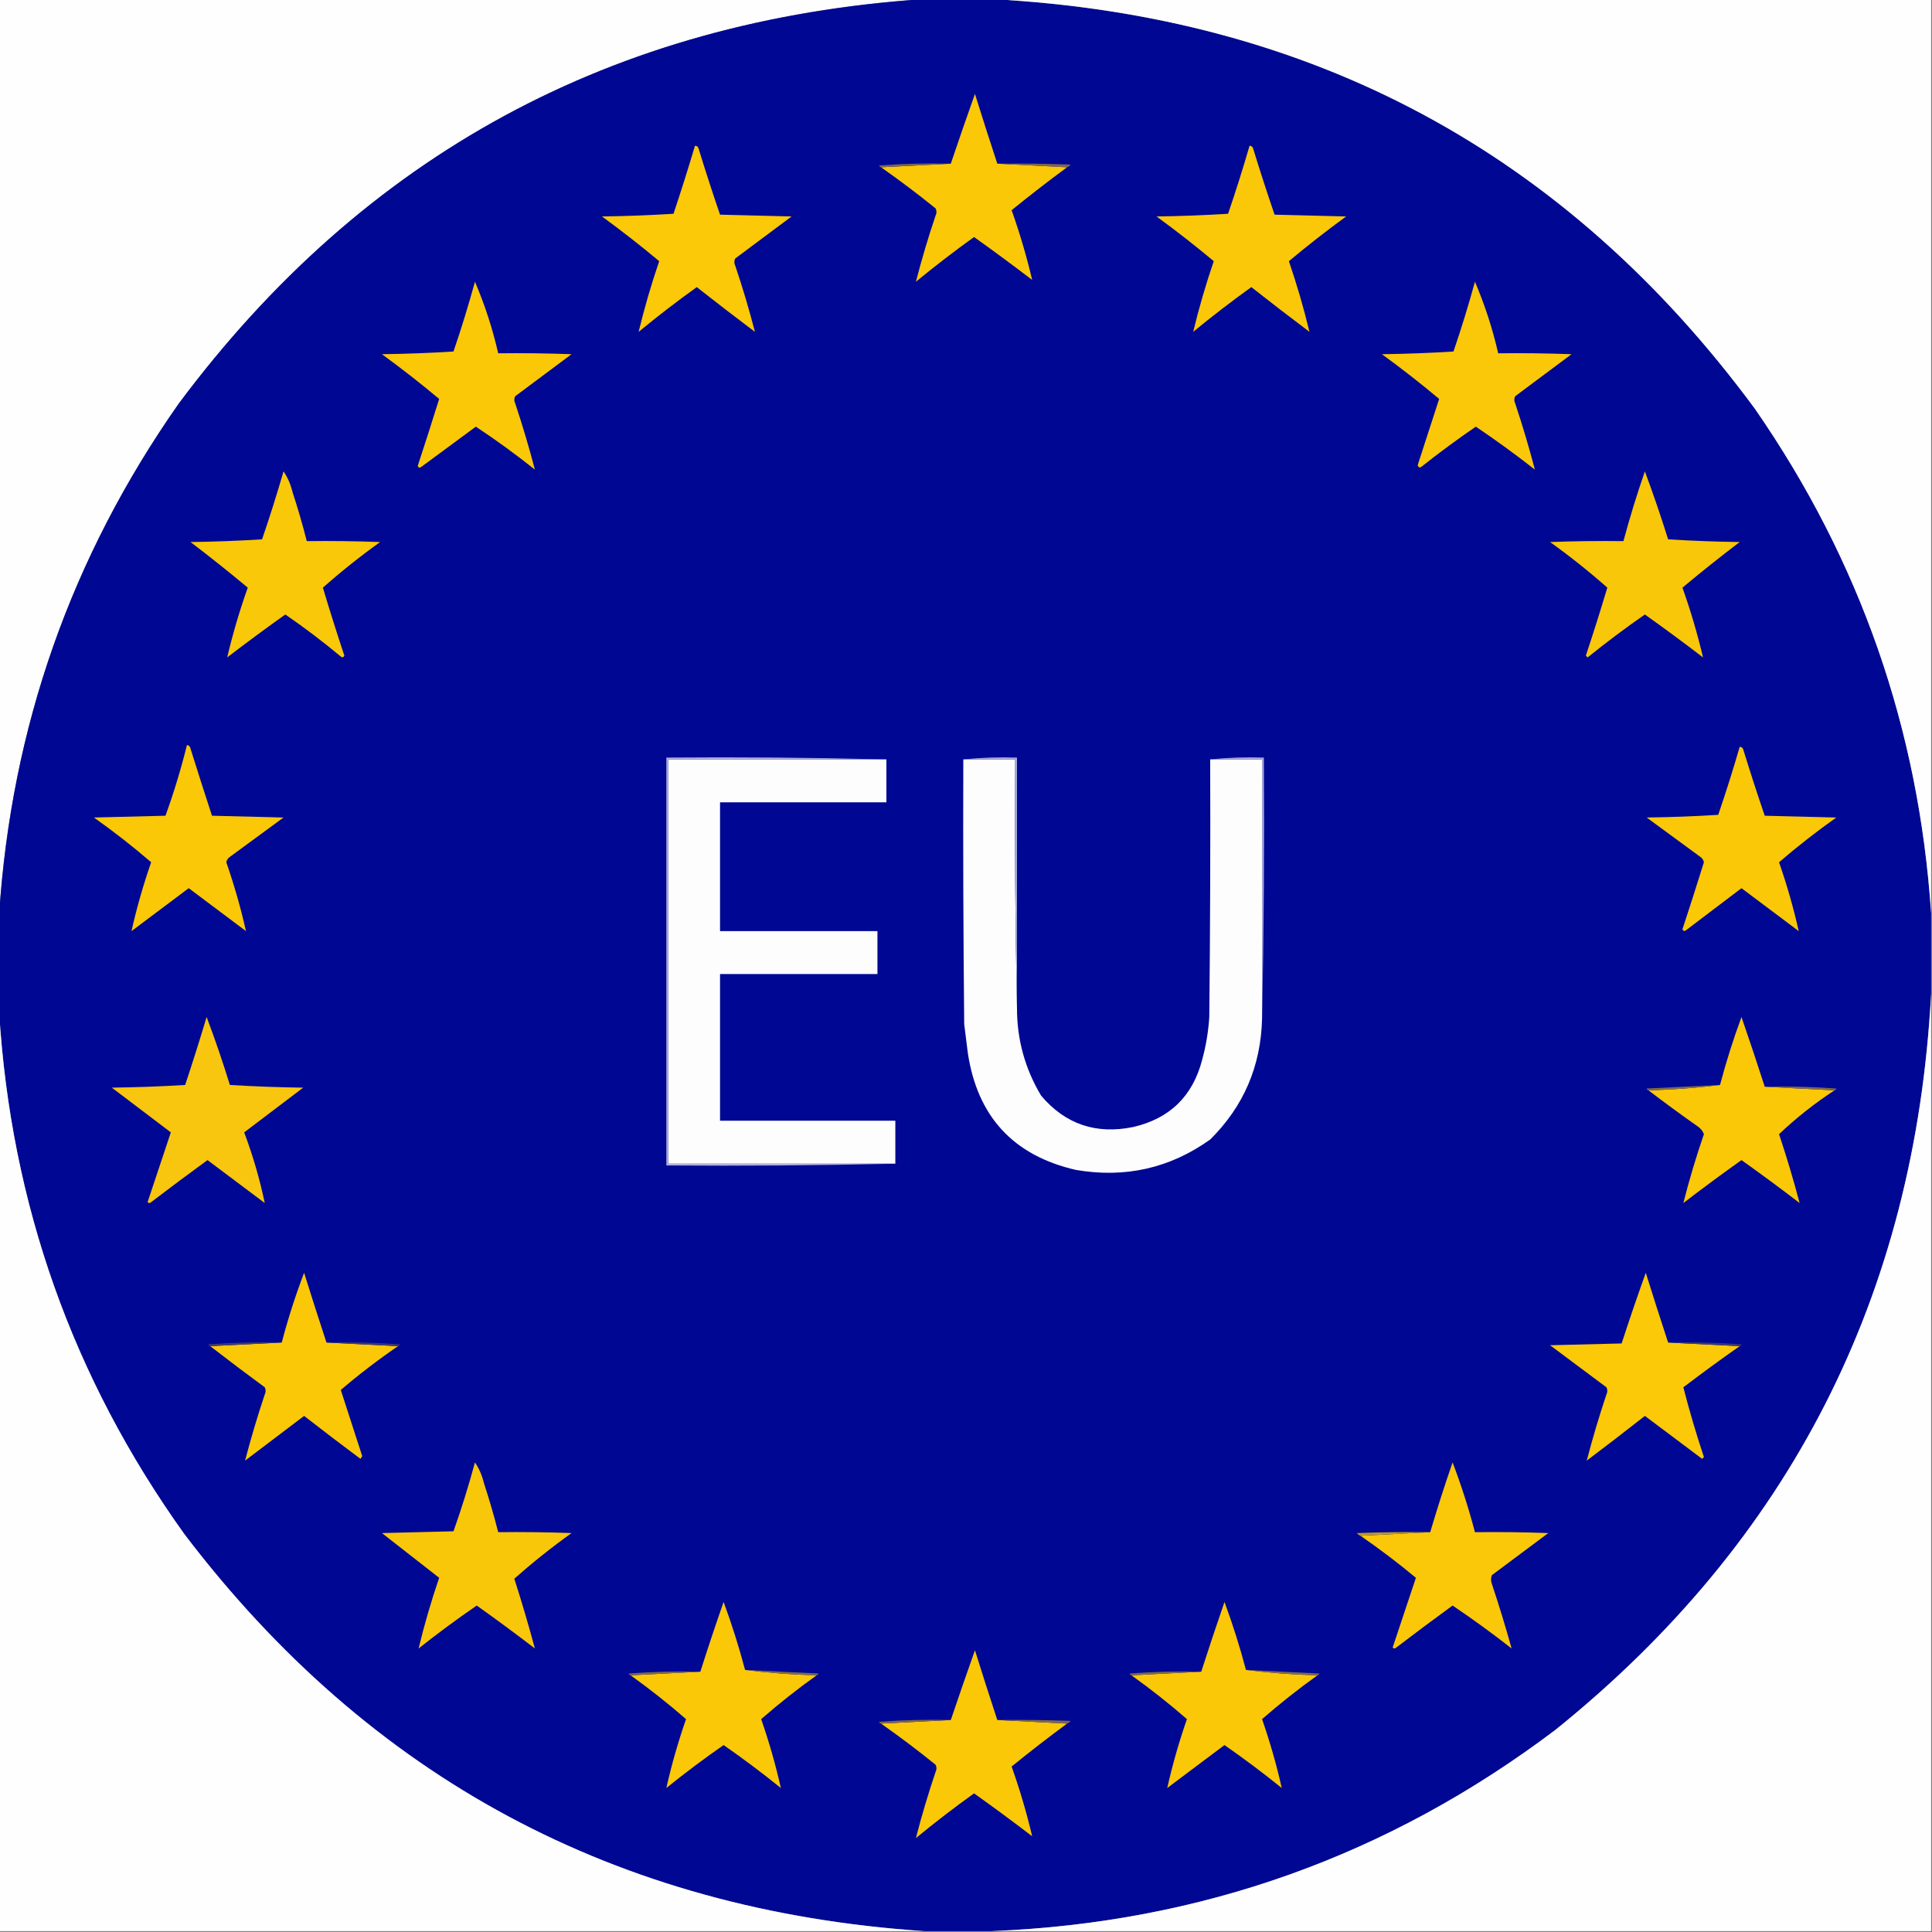 <?xml version="1.0" encoding="UTF-8"?>
<!DOCTYPE svg PUBLIC "-//W3C//DTD SVG 1.1//EN" "http://www.w3.org/Graphics/SVG/1.1/DTD/svg11.dtd">
<svg xmlns="http://www.w3.org/2000/svg" version="1.1" width="1080px" height="1080px" style="shape-rendering:geometricPrecision; text-rendering:geometricPrecision; image-rendering:optimizeQuality; fill-rule:evenodd; clip-rule:evenodd" xmlns:xlink="http://www.w3.org/1999/xlink">
<rect width="100%" height="100%" fill="#808080" stroke="none"/>
<g><path style="opacity:1" fill="#fefefe" d="M -0.5,-0.5 C 171.833,-0.5 344.167,-0.5 516.5,-0.5C 342.52,11.221 203.687,86.554 100,225.5C 39.77,311.354 6.27,406.687 -0.5,511.5C -0.5,340.833 -0.5,170.167 -0.5,-0.5 Z"/></g>
<g><path style="opacity:1" fill="#000893" d="M 516.5,-0.5 C 529.167,-0.5 541.833,-0.5 554.5,-0.5C 733.242,8.937 875.408,85.27 981,228.5C 1039.79,313.355 1072.62,407.355 1079.5,510.5C 1079.5,525.5 1079.5,540.5 1079.5,555.5C 1070.51,724.326 1000.51,861.493 869.5,967C 776.416,1037.31 671.416,1074.81 554.5,1079.5C 541.833,1079.5 529.167,1079.5 516.5,1079.5C 344.525,1067.95 206.692,993.945 103,857.5C 40.538,770.211 6.039,672.877 -0.5,565.5C -0.5,547.5 -0.5,529.5 -0.5,511.5C 6.27,406.687 39.77,311.354 100,225.5C 203.687,86.554 342.52,11.221 516.5,-0.5 Z"/></g>
<g><path style="opacity:1" fill="#fefefe" d="M 554.5,-0.5 C 729.5,-0.5 904.5,-0.5 1079.5,-0.5C 1079.5,169.833 1079.5,340.167 1079.5,510.5C 1072.62,407.355 1039.79,313.355 981,228.5C 875.408,85.27 733.242,8.937 554.5,-0.5 Z"/></g>
<g><path style="opacity:1" fill="#fbc807" d="M 557.5,91.5 C 570.5,92.167 583.5,92.833 596.5,93.5C 585.977,101.261 575.644,109.261 565.5,117.5C 570.073,130.375 573.906,143.375 577,156.5C 566.307,148.307 555.474,140.307 544.5,132.5C 533.396,140.47 522.563,148.803 512,157.5C 515.182,145.121 518.849,132.788 523,120.5C 523.667,119.167 523.667,117.833 523,116.5C 513.072,108.46 502.906,100.793 492.5,93.5C 505.5,92.833 518.5,92.167 531.5,91.5C 535.881,78.527 540.381,65.527 545,52.5C 549.077,65.564 553.244,78.564 557.5,91.5 Z"/></g>
<g><path style="opacity:1" fill="#fbc907" d="M 388.5,81.5 C 389.497,81.47 390.164,81.97 390.5,83C 394.308,95.423 398.308,107.756 402.5,120C 415.833,120.333 429.167,120.667 442.5,121C 432,128.833 421.5,136.667 411,144.5C 410.333,145.833 410.333,147.167 411,148.5C 415.151,160.788 418.818,173.121 422,185.5C 411.076,177.288 400.243,168.954 389.5,160.5C 378.396,168.47 367.563,176.803 357,185.5C 360.193,172.244 364.026,159.077 368.5,146C 358.179,137.36 347.513,129.027 336.5,121C 349.846,120.833 363.179,120.333 376.5,119.5C 380.706,106.882 384.706,94.216 388.5,81.5 Z"/></g>
<g><path style="opacity:1" fill="#fac808" d="M 698.5,81.5 C 699.497,81.47 700.164,81.97 700.5,83C 704.308,95.423 708.308,107.756 712.5,120C 725.833,120.333 739.167,120.667 752.5,121C 741.487,129.027 730.821,137.36 720.5,146C 724.974,159.077 728.807,172.244 732,185.5C 721.076,177.288 710.243,168.954 699.5,160.5C 688.396,168.47 677.563,176.803 667,185.5C 670.193,172.244 674.026,159.077 678.5,146C 668.179,137.36 657.513,129.027 646.5,121C 659.846,120.833 673.179,120.333 686.5,119.5C 690.812,106.914 694.812,94.248 698.5,81.5 Z"/></g>
<g><path style="opacity:1" fill="#7e684a" d="M 531.5,91.5 C 518.5,92.167 505.5,92.833 492.5,93.5C 491.957,93.44 491.624,93.107 491.5,92.5C 504.817,91.501 518.15,91.168 531.5,91.5 Z"/></g>
<g><path style="opacity:1" fill="#7f694a" d="M 557.5,91.5 C 571.171,91.333 584.837,91.5 598.5,92C 597.956,92.717 597.289,93.217 596.5,93.5C 583.5,92.833 570.5,92.167 557.5,91.5 Z"/></g>
<g><path style="opacity:1" fill="#fac808" d="M 824.5,157.5 C 829.994,170.317 834.327,183.65 837.5,197.5C 851.171,197.333 864.837,197.5 878.5,198C 868,205.833 857.5,213.667 847,221.5C 846.333,222.833 846.333,224.167 847,225.5C 851.108,237.813 854.775,250.146 858,262.5C 847.269,254.099 836.269,246.099 825,238.5C 814.584,245.629 804.417,253.129 794.5,261C 793.517,261.591 792.85,261.257 792.5,260C 796.5,247.667 800.5,235.333 804.5,223C 794.139,214.31 783.473,205.976 772.5,198C 785.846,197.833 799.179,197.333 812.5,196.5C 816.909,183.608 820.909,170.608 824.5,157.5 Z"/></g>
<g><path style="opacity:1" fill="#fbc808" d="M 265.5,157.5 C 270.994,170.317 275.327,183.65 278.5,197.5C 292.171,197.333 305.837,197.5 319.5,198C 309,205.833 298.5,213.667 288,221.5C 287.333,222.833 287.333,224.167 288,225.5C 292.108,237.813 295.775,250.146 299,262.5C 288.337,254.005 277.337,246.005 266,238.5C 255.844,245.986 245.677,253.486 235.5,261C 234.668,261.688 234.002,261.521 233.5,260.5C 237.599,248.036 241.599,235.536 245.5,223C 235.179,214.36 224.513,206.027 213.5,198C 226.846,197.833 240.179,197.333 253.5,196.5C 257.909,183.608 261.909,170.608 265.5,157.5 Z"/></g>
<g><path style="opacity:1" fill="#f9c809" d="M 158.5,263.5 C 160.815,266.908 162.482,270.741 163.5,275C 166.477,284.097 169.144,293.263 171.5,302.5C 185.171,302.333 198.837,302.5 212.5,303C 201.352,310.99 190.686,319.49 180.5,328.5C 184.3,341.233 188.3,353.9 192.5,366.5C 191.998,367.521 191.332,367.688 190.5,367C 180.526,358.681 170.192,350.848 159.5,343.5C 148.526,351.307 137.693,359.307 127,367.5C 130.094,354.375 133.927,341.375 138.5,328.5C 128.055,319.77 117.388,311.27 106.5,303C 119.846,302.833 133.179,302.333 146.5,301.5C 150.812,288.914 154.812,276.247 158.5,263.5 Z"/></g>
<g><path style="opacity:1" fill="#f9c709" d="M 919.5,263.5 C 924.123,275.955 928.456,288.622 932.5,301.5C 945.821,302.333 959.154,302.833 972.5,303C 961.612,311.27 950.945,319.77 940.5,328.5C 945.073,341.375 948.906,354.375 952,367.5C 941.307,359.307 930.474,351.307 919.5,343.5C 908.55,351.115 897.884,359.115 887.5,367.5C 887.167,367.167 886.833,366.833 886.5,366.5C 890.7,353.9 894.7,341.233 898.5,328.5C 888.314,319.49 877.648,310.99 866.5,303C 880.163,302.5 893.829,302.333 907.5,302.5C 911.037,289.352 915.037,276.352 919.5,263.5 Z"/></g>
<g><path style="opacity:1" fill="#fbc807" d="M 104.5,416.5 C 105.586,416.62 106.253,417.287 106.5,418.5C 110.428,431.052 114.428,443.552 118.5,456C 131.833,456.333 145.167,456.667 158.5,457C 148.5,464.333 138.5,471.667 128.5,479C 127.426,479.739 126.759,480.739 126.5,482C 130.966,494.863 134.632,507.697 137.5,520.5C 126.833,512.5 116.167,504.5 105.5,496.5C 94.833,504.5 84.167,512.5 73.5,520.5C 76.368,507.697 80.034,494.863 84.5,482C 74.291,473.211 63.625,464.878 52.5,457C 65.833,456.667 79.167,456.333 92.5,456C 97.197,443.044 101.197,429.877 104.5,416.5 Z"/></g>
<g><path style="opacity:1" fill="#fbc807" d="M 972.5,417.5 C 973.497,417.47 974.164,417.97 974.5,419C 978.308,431.423 982.308,443.756 986.5,456C 999.833,456.333 1013.17,456.667 1026.5,457C 1015.38,464.878 1004.71,473.211 994.5,482C 998.966,494.863 1002.63,507.697 1005.5,520.5C 994.833,512.5 984.167,504.5 973.5,496.5C 963.167,504.333 952.833,512.167 942.5,520C 941.668,520.688 941.002,520.521 940.5,519.5C 944.599,507.036 948.599,494.536 952.5,482C 952.241,480.739 951.574,479.739 950.5,479C 940.5,471.667 930.5,464.333 920.5,457C 933.846,456.833 947.179,456.333 960.5,455.5C 964.812,442.914 968.812,430.247 972.5,417.5 Z"/></g>
<g><path style="opacity:1" fill="#fdfdfe" d="M 495.5,424.5 C 495.5,432.5 495.5,440.5 495.5,448.5C 464.5,448.5 433.5,448.5 402.5,448.5C 402.5,472.5 402.5,496.5 402.5,520.5C 431.833,520.5 461.167,520.5 490.5,520.5C 490.5,528.5 490.5,536.5 490.5,544.5C 461.167,544.5 431.833,544.5 402.5,544.5C 402.5,571.833 402.5,599.167 402.5,626.5C 435.167,626.5 467.833,626.5 500.5,626.5C 500.5,634.5 500.5,642.5 500.5,650.5C 458.167,650.5 415.833,650.5 373.5,650.5C 373.5,575.167 373.5,499.833 373.5,424.5C 414.167,424.5 454.833,424.5 495.5,424.5 Z"/></g>
<g><path style="opacity:1" fill="#fdfdfe" d="M 538.5,424.5 C 548.167,424.5 557.833,424.5 567.5,424.5C 567.168,471.003 567.501,517.336 568.5,563.5C 568.489,581.127 572.989,597.461 582,612.5C 595.522,628.453 612.689,634.286 633.5,630C 653.889,625.278 666.722,612.778 672,592.5C 674.149,584.649 675.482,576.649 676,568.5C 676.5,520.501 676.667,472.501 676.5,424.5C 686.167,424.5 695.833,424.5 705.5,424.5C 705.5,472.833 705.5,521.167 705.5,569.5C 704.841,596.01 695.174,618.51 676.5,637C 654.028,653.033 629.028,658.699 601.5,654C 566.504,645.999 546.337,624.166 541,588.5C 540.333,583.167 539.667,577.833 539,572.5C 538.5,523.168 538.333,473.834 538.5,424.5 Z"/></g>
<g><path style="opacity:1" fill="#a9abdb" d="M 538.5,424.5 C 548.319,423.506 558.319,423.173 568.5,423.5C 568.5,470.167 568.5,516.833 568.5,563.5C 567.501,517.336 567.168,471.003 567.5,424.5C 557.833,424.5 548.167,424.5 538.5,424.5 Z"/></g>
<g><path style="opacity:1" fill="#a9aadb" d="M 676.5,424.5 C 686.319,423.506 696.319,423.173 706.5,423.5C 706.832,472.336 706.499,521.003 705.5,569.5C 705.5,521.167 705.5,472.833 705.5,424.5C 695.833,424.5 686.167,424.5 676.5,424.5 Z"/></g>
<g><path style="opacity:1" fill="#f8c60e" d="M 115.5,568.5 C 120.196,580.92 124.53,593.586 128.5,606.5C 142.154,607.333 155.821,607.833 169.5,608C 158.5,616.333 147.5,624.667 136.5,633C 141.369,645.932 145.202,659.099 148,672.5C 137.333,664.5 126.667,656.5 116,648.5C 105.411,656.212 94.911,664.045 84.5,672C 83.833,672.667 83.167,672.667 82.5,672C 86.833,659 91.167,646 95.5,633C 84.5,624.667 73.5,616.333 62.5,608C 76.179,607.833 89.846,607.333 103.5,606.5C 107.706,593.882 111.706,581.216 115.5,568.5 Z"/></g>
<g><path style="opacity:1" fill="#fbc807" d="M 986.5,607.5 C 999.5,608.167 1012.5,608.833 1025.5,609.5C 1014.41,616.766 1004.07,624.932 994.5,634C 998.774,646.812 1002.61,659.646 1006,672.5C 995.307,664.307 984.474,656.307 973.5,648.5C 962.526,656.307 951.693,664.307 941,672.5C 944.272,659.598 948.105,646.765 952.5,634C 951.899,632.395 950.899,631.062 949.5,630C 940.008,623.335 930.675,616.502 921.5,609.5C 935.031,609.16 948.365,608.16 961.5,606.5C 964.897,593.642 968.897,580.976 973.5,568.5C 978.006,581.56 982.339,594.56 986.5,607.5 Z"/></g>
<g><path style="opacity:1" fill="#fefefe" d="M -0.5,565.5 C 6.039,672.877 40.538,770.211 103,857.5C 206.692,993.945 344.525,1067.95 516.5,1079.5C 344.167,1079.5 171.833,1079.5 -0.5,1079.5C -0.5,908.167 -0.5,736.833 -0.5,565.5 Z"/></g>
<g><path style="opacity:1" fill="#fefefe" d="M 1079.5,555.5 C 1079.5,730.167 1079.5,904.833 1079.5,1079.5C 904.5,1079.5 729.5,1079.5 554.5,1079.5C 671.416,1074.81 776.416,1037.31 869.5,967C 1000.51,861.493 1070.51,724.326 1079.5,555.5 Z"/></g>
<g><path style="opacity:1" fill="#826b49" d="M 961.5,606.5 C 948.365,608.16 935.031,609.16 921.5,609.5C 920.957,609.44 920.624,609.107 920.5,608.5C 934.229,607.817 947.896,607.15 961.5,606.5 Z"/></g>
<g><path style="opacity:1" fill="#7f694a" d="M 986.5,607.5 C 999.85,607.167 1013.18,607.501 1026.5,608.5C 1026.38,609.107 1026.04,609.44 1025.5,609.5C 1012.5,608.833 999.5,608.167 986.5,607.5 Z"/></g>
<g><path style="opacity:1" fill="#afb1dd" d="M 495.5,424.5 C 454.833,424.5 414.167,424.5 373.5,424.5C 373.5,499.833 373.5,575.167 373.5,650.5C 415.833,650.5 458.167,650.5 500.5,650.5C 458.003,651.499 415.337,651.832 372.5,651.5C 372.5,575.5 372.5,499.5 372.5,423.5C 413.67,423.168 454.67,423.501 495.5,424.5 Z"/></g>
<g><path style="opacity:1" fill="#fbc807" d="M 182.5,750.5 C 195.833,751.167 209.167,751.833 222.5,752.5C 211.406,760.093 200.739,768.259 190.5,777C 194.5,789.333 198.5,801.667 202.5,814C 202.167,814.5 201.833,815 201.5,815.5C 190.91,807.621 180.41,799.621 170,791.5C 159,799.833 148,808.167 137,816.5C 140.225,804.146 143.892,791.813 148,779.5C 148.667,778.167 148.667,776.833 148,775.5C 137.714,767.946 127.547,760.279 117.5,752.5C 130.833,751.833 144.167,751.167 157.5,750.5C 160.973,737.248 165.14,724.248 170,711.5C 174.077,724.564 178.244,737.564 182.5,750.5 Z"/></g>
<g><path style="opacity:1" fill="#fbc907" d="M 932.5,750.5 C 945.833,751.167 959.167,751.833 972.5,752.5C 961.878,759.949 951.378,767.615 941,775.5C 944.35,788.551 948.183,801.551 952.5,814.5C 952.167,814.833 951.833,815.167 951.5,815.5C 940.833,807.5 930.167,799.5 919.5,791.5C 908.757,799.954 897.924,808.288 887,816.5C 890.225,804.146 893.892,791.813 898,779.5C 898.667,778.167 898.667,776.833 898,775.5C 887.5,767.667 877,759.833 866.5,752C 879.833,751.667 893.167,751.333 906.5,751C 910.808,737.742 915.308,724.576 920,711.5C 924.077,724.564 928.244,737.564 932.5,750.5 Z"/></g>
<g><path style="opacity:1" fill="#443b6d" d="M 157.5,750.5 C 144.167,751.167 130.833,751.833 117.5,752.5C 116.957,752.44 116.624,752.107 116.5,751.5C 130.15,750.501 143.817,750.167 157.5,750.5 Z"/></g>
<g><path style="opacity:1" fill="#3f386f" d="M 182.5,750.5 C 196.183,750.167 209.85,750.501 223.5,751.5C 223.376,752.107 223.043,752.44 222.5,752.5C 209.167,751.833 195.833,751.167 182.5,750.5 Z"/></g>
<g><path style="opacity:1" fill="#3f386f" d="M 932.5,750.5 C 946.183,750.167 959.85,750.501 973.5,751.5C 973.376,752.107 973.043,752.44 972.5,752.5C 959.167,751.833 945.833,751.167 932.5,750.5 Z"/></g>
<g><path style="opacity:1" fill="#fac808" d="M 760.5,858.5 C 773.5,857.833 786.5,857.167 799.5,856.5C 803.362,843.414 807.528,830.414 812,817.5C 816.86,830.248 821.027,843.248 824.5,856.5C 838.171,856.333 851.837,856.5 865.5,857C 855,864.833 844.5,872.667 834,880.5C 833.333,882.167 833.333,883.833 834,885.5C 837.997,897.511 841.664,909.511 845,921.5C 834.269,913.099 823.269,905.099 812,897.5C 801.428,905.206 790.928,913.04 780.5,921C 779.833,921.667 779.167,921.667 778.5,921C 782.833,908 787.167,895 791.5,882C 781.496,873.672 771.162,865.839 760.5,858.5 Z"/></g>
<g><path style="opacity:1" fill="#f9c709" d="M 265.5,817.5 C 267.815,820.908 269.482,824.741 270.5,829C 273.48,838.103 276.146,847.269 278.5,856.5C 292.171,856.333 305.837,856.5 319.5,857C 308.352,864.99 297.686,873.49 287.5,882.5C 291.674,895.509 295.507,908.509 299,921.5C 288.307,913.307 277.474,905.307 266.5,897.5C 255.4,905.134 244.566,913.134 234,921.5C 237.193,908.244 241.026,895.077 245.5,882C 234.865,873.676 224.198,865.342 213.5,857C 226.833,856.667 240.167,856.333 253.5,856C 258.002,843.328 262.002,830.494 265.5,817.5 Z"/></g>
<g><path style="opacity:1" fill="#bc9928" d="M 799.5,856.5 C 786.5,857.167 773.5,857.833 760.5,858.5C 759.711,858.217 759.044,857.717 758.5,857C 772.163,856.5 785.829,856.333 799.5,856.5 Z"/></g>
<g><path style="opacity:1" fill="#fbc807" d="M 416.5,933.5 C 429.635,935.16 442.969,936.16 456.5,936.5C 445.737,944.203 435.404,952.37 425.5,961C 429.966,973.863 433.632,986.697 436.5,999.5C 426.116,991.115 415.45,983.115 404.5,975.5C 393.55,983.115 382.884,991.115 372.5,999.5C 375.368,986.697 379.034,973.863 383.5,961C 373.596,952.37 363.263,944.203 352.5,936.5C 365.5,935.833 378.5,935.167 391.5,934.5C 395.603,921.525 399.936,908.525 404.5,895.5C 409.103,907.976 413.103,920.642 416.5,933.5 Z"/></g>
<g><path style="opacity:1" fill="#fbc807" d="M 696.5,933.5 C 709.635,935.16 722.969,936.16 736.5,936.5C 725.737,944.203 715.404,952.37 705.5,961C 709.966,973.863 713.632,986.697 716.5,999.5C 706.116,991.115 695.45,983.115 684.5,975.5C 673.833,983.5 663.167,991.5 652.5,999.5C 655.368,986.697 659.034,973.863 663.5,961C 653.596,952.37 643.263,944.203 632.5,936.5C 645.5,935.833 658.5,935.167 671.5,934.5C 675.661,921.56 679.994,908.56 684.5,895.5C 689.103,907.976 693.103,920.642 696.5,933.5 Z"/></g>
<g><path style="opacity:1" fill="#fbc807" d="M 557.5,961.5 C 570.5,962.167 583.5,962.833 596.5,963.5C 585.977,971.261 575.644,979.261 565.5,987.5C 570.073,1000.37 573.906,1013.37 577,1026.5C 566.307,1018.31 555.474,1010.31 544.5,1002.5C 533.396,1010.47 522.563,1018.8 512,1027.5C 515.182,1015.12 518.849,1002.79 523,990.5C 523.667,989.167 523.667,987.833 523,986.5C 513.072,978.46 502.906,970.793 492.5,963.5C 505.5,962.833 518.5,962.167 531.5,961.5C 535.881,948.527 540.381,935.527 545,922.5C 549.077,935.564 553.244,948.564 557.5,961.5 Z"/></g>
<g><path style="opacity:1" fill="#7f694a" d="M 391.5,934.5 C 378.5,935.167 365.5,935.833 352.5,936.5C 351.957,936.44 351.624,936.107 351.5,935.5C 364.817,934.501 378.15,934.167 391.5,934.5 Z"/></g>
<g><path style="opacity:1" fill="#816b49" d="M 416.5,933.5 C 430.104,934.15 443.771,934.817 457.5,935.5C 457.376,936.107 457.043,936.44 456.5,936.5C 442.969,936.16 429.635,935.16 416.5,933.5 Z"/></g>
<g><path style="opacity:1" fill="#7f694a" d="M 671.5,934.5 C 658.5,935.167 645.5,935.833 632.5,936.5C 631.957,936.44 631.624,936.107 631.5,935.5C 644.817,934.501 658.15,934.167 671.5,934.5 Z"/></g>
<g><path style="opacity:1" fill="#826b49" d="M 696.5,933.5 C 710.104,934.15 723.771,934.817 737.5,935.5C 737.376,936.107 737.043,936.44 736.5,936.5C 722.969,936.16 709.635,935.16 696.5,933.5 Z"/></g>
<g><path style="opacity:1" fill="#7e684a" d="M 531.5,961.5 C 518.5,962.167 505.5,962.833 492.5,963.5C 491.957,963.44 491.624,963.107 491.5,962.5C 504.817,961.501 518.15,961.167 531.5,961.5 Z"/></g>
<g><path style="opacity:1" fill="#7f694a" d="M 557.5,961.5 C 571.171,961.333 584.837,961.5 598.5,962C 597.956,962.717 597.289,963.217 596.5,963.5C 583.5,962.833 570.5,962.167 557.5,961.5 Z"/></g>
</svg>
